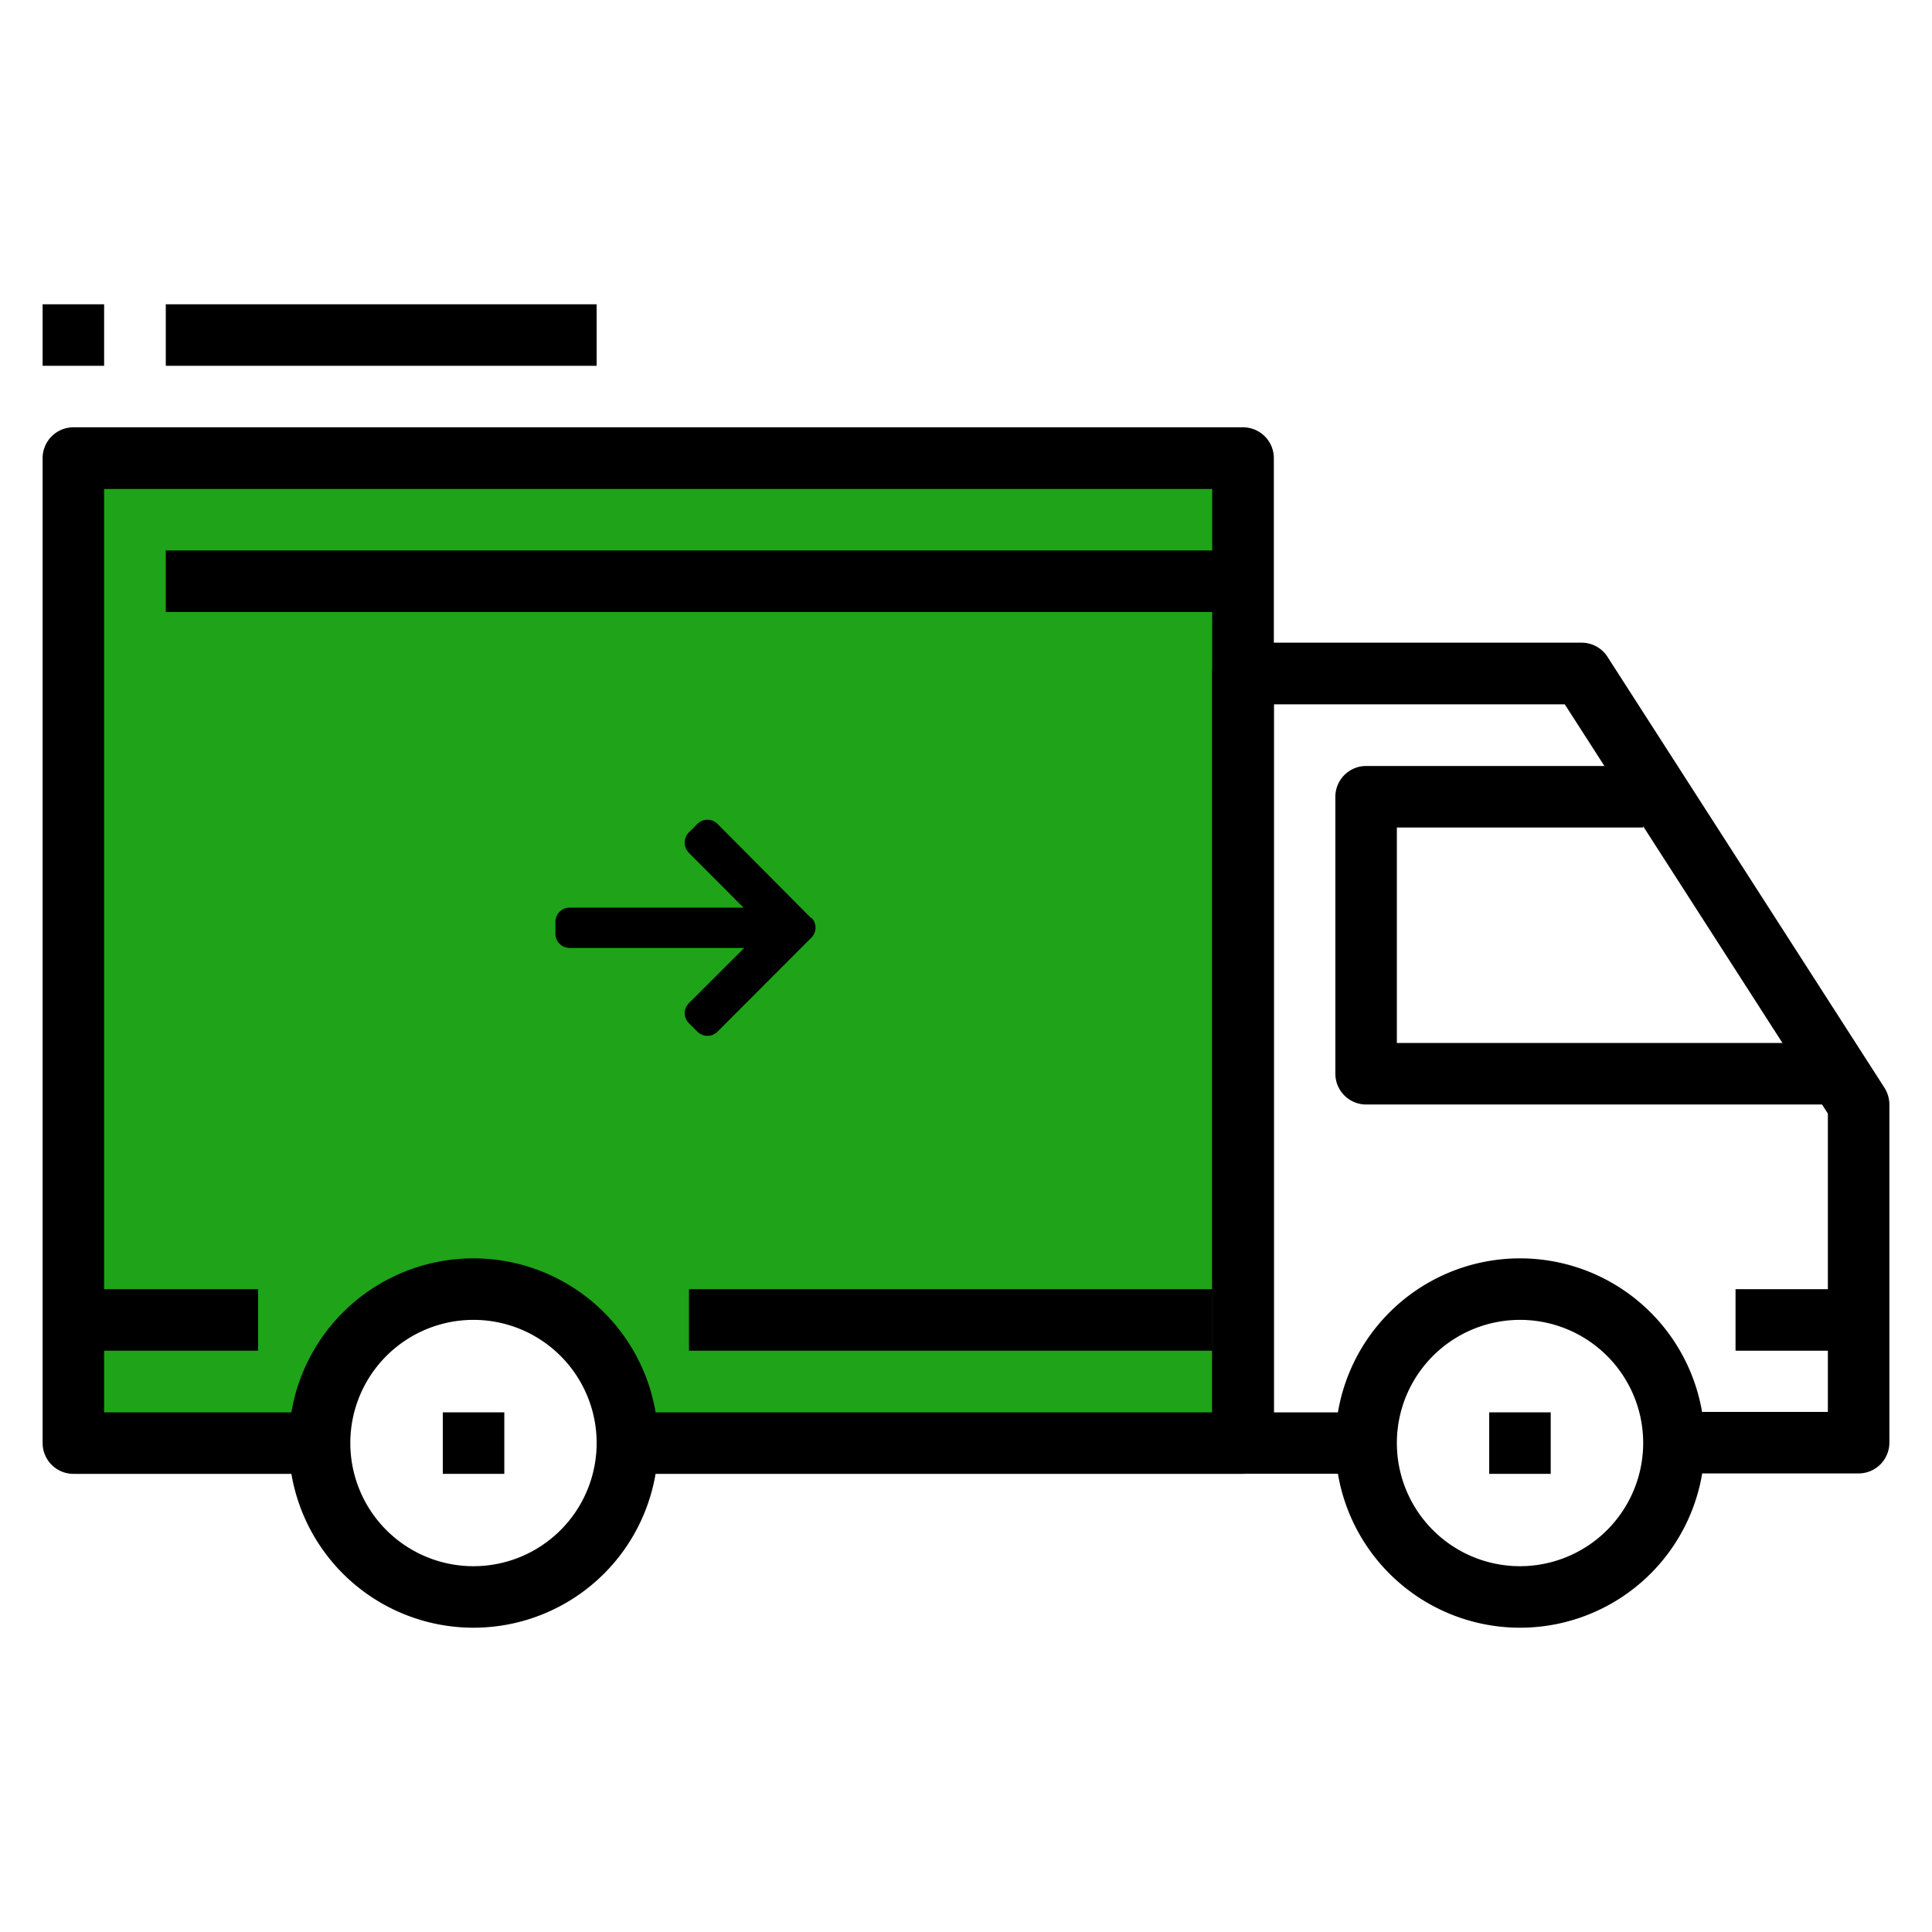 <svg id="Capa_1" data-name="Capa 1" xmlns="http://www.w3.org/2000/svg" viewBox="0 0 136 136"><defs><style>.cls-1{fill:#1fa319;}</style></defs><title>ICONO</title><path class="cls-1" d="M7.24,33.76v65.9H24.68a9.17,9.17,0,0,1,18.06,0H86.11V33.76Z"/><path d="M33.33,88.58a13,13,0,1,0,13,13A13,13,0,0,0,33.33,88.58Zm0,21.67A8.67,8.67,0,1,1,42,101.58,8.67,8.67,0,0,1,33.33,110.25Z"/><path d="M107,88.58a13,13,0,1,0,13,13A13,13,0,0,0,107,88.58Zm0,21.67a8.67,8.67,0,1,1,8.67-8.67A8.68,8.68,0,0,1,107,110.25Z"/><path d="M132.66,76.58l-19.5-30.34a2.17,2.17,0,0,0-1.83-1H87.5a2.17,2.17,0,0,0-2.17,2.17v54.16a2.17,2.17,0,0,0,2.17,2.17h8.67V99.42h-6.5V49.58h20.48l18.52,28.81v21H117.83v4.33h13a2.17,2.17,0,0,0,2.17-2.17V77.75A2.21,2.21,0,0,0,132.66,76.58Z"/><path d="M98.33,73.42V58.25h17.34V53.92H96.17A2.17,2.17,0,0,0,94,56.08v19.5a2.17,2.17,0,0,0,2.17,2.17h32.5V73.42Z"/><path d="M87.5,30.08H5.17A2.17,2.17,0,0,0,3,32.25v69.33a2.17,2.17,0,0,0,2.17,2.17H22.5V99.42H7.33v-65h78v65H44.17v4.33H87.5a2.17,2.17,0,0,0,2.17-2.17V32.25A2.17,2.17,0,0,0,87.5,30.08Z"/><rect x="5.17" y="90.75" width="13" height="4.33"/><rect x="48.5" y="90.75" width="36.83" height="4.33"/><rect x="122.17" y="90.75" width="8.67" height="4.33"/><rect x="11.67" y="38.75" width="75.83" height="4.33"/><rect x="31.17" y="99.42" width="4.33" height="4.33"/><rect x="104.83" y="99.42" width="4.33" height="4.33"/><rect x="11.67" y="21.42" width="30.33" height="4.33"/><rect x="3" y="21.42" width="4.33" height="4.33"/><path d="M57.11,64.64,50.51,58a1,1,0,0,0-1.42,0l-.6.6a1,1,0,0,0-.29.71,1,1,0,0,0,.29.72l3.85,3.86H40.1a1,1,0,0,0-1,1v.84a1,1,0,0,0,1,1H52.39l-3.9,3.89a1,1,0,0,0-.29.7,1,1,0,0,0,.29.7l.6.6a1,1,0,0,0,1.42,0l6.6-6.61a1,1,0,0,0,0-1.42Z"/></svg>